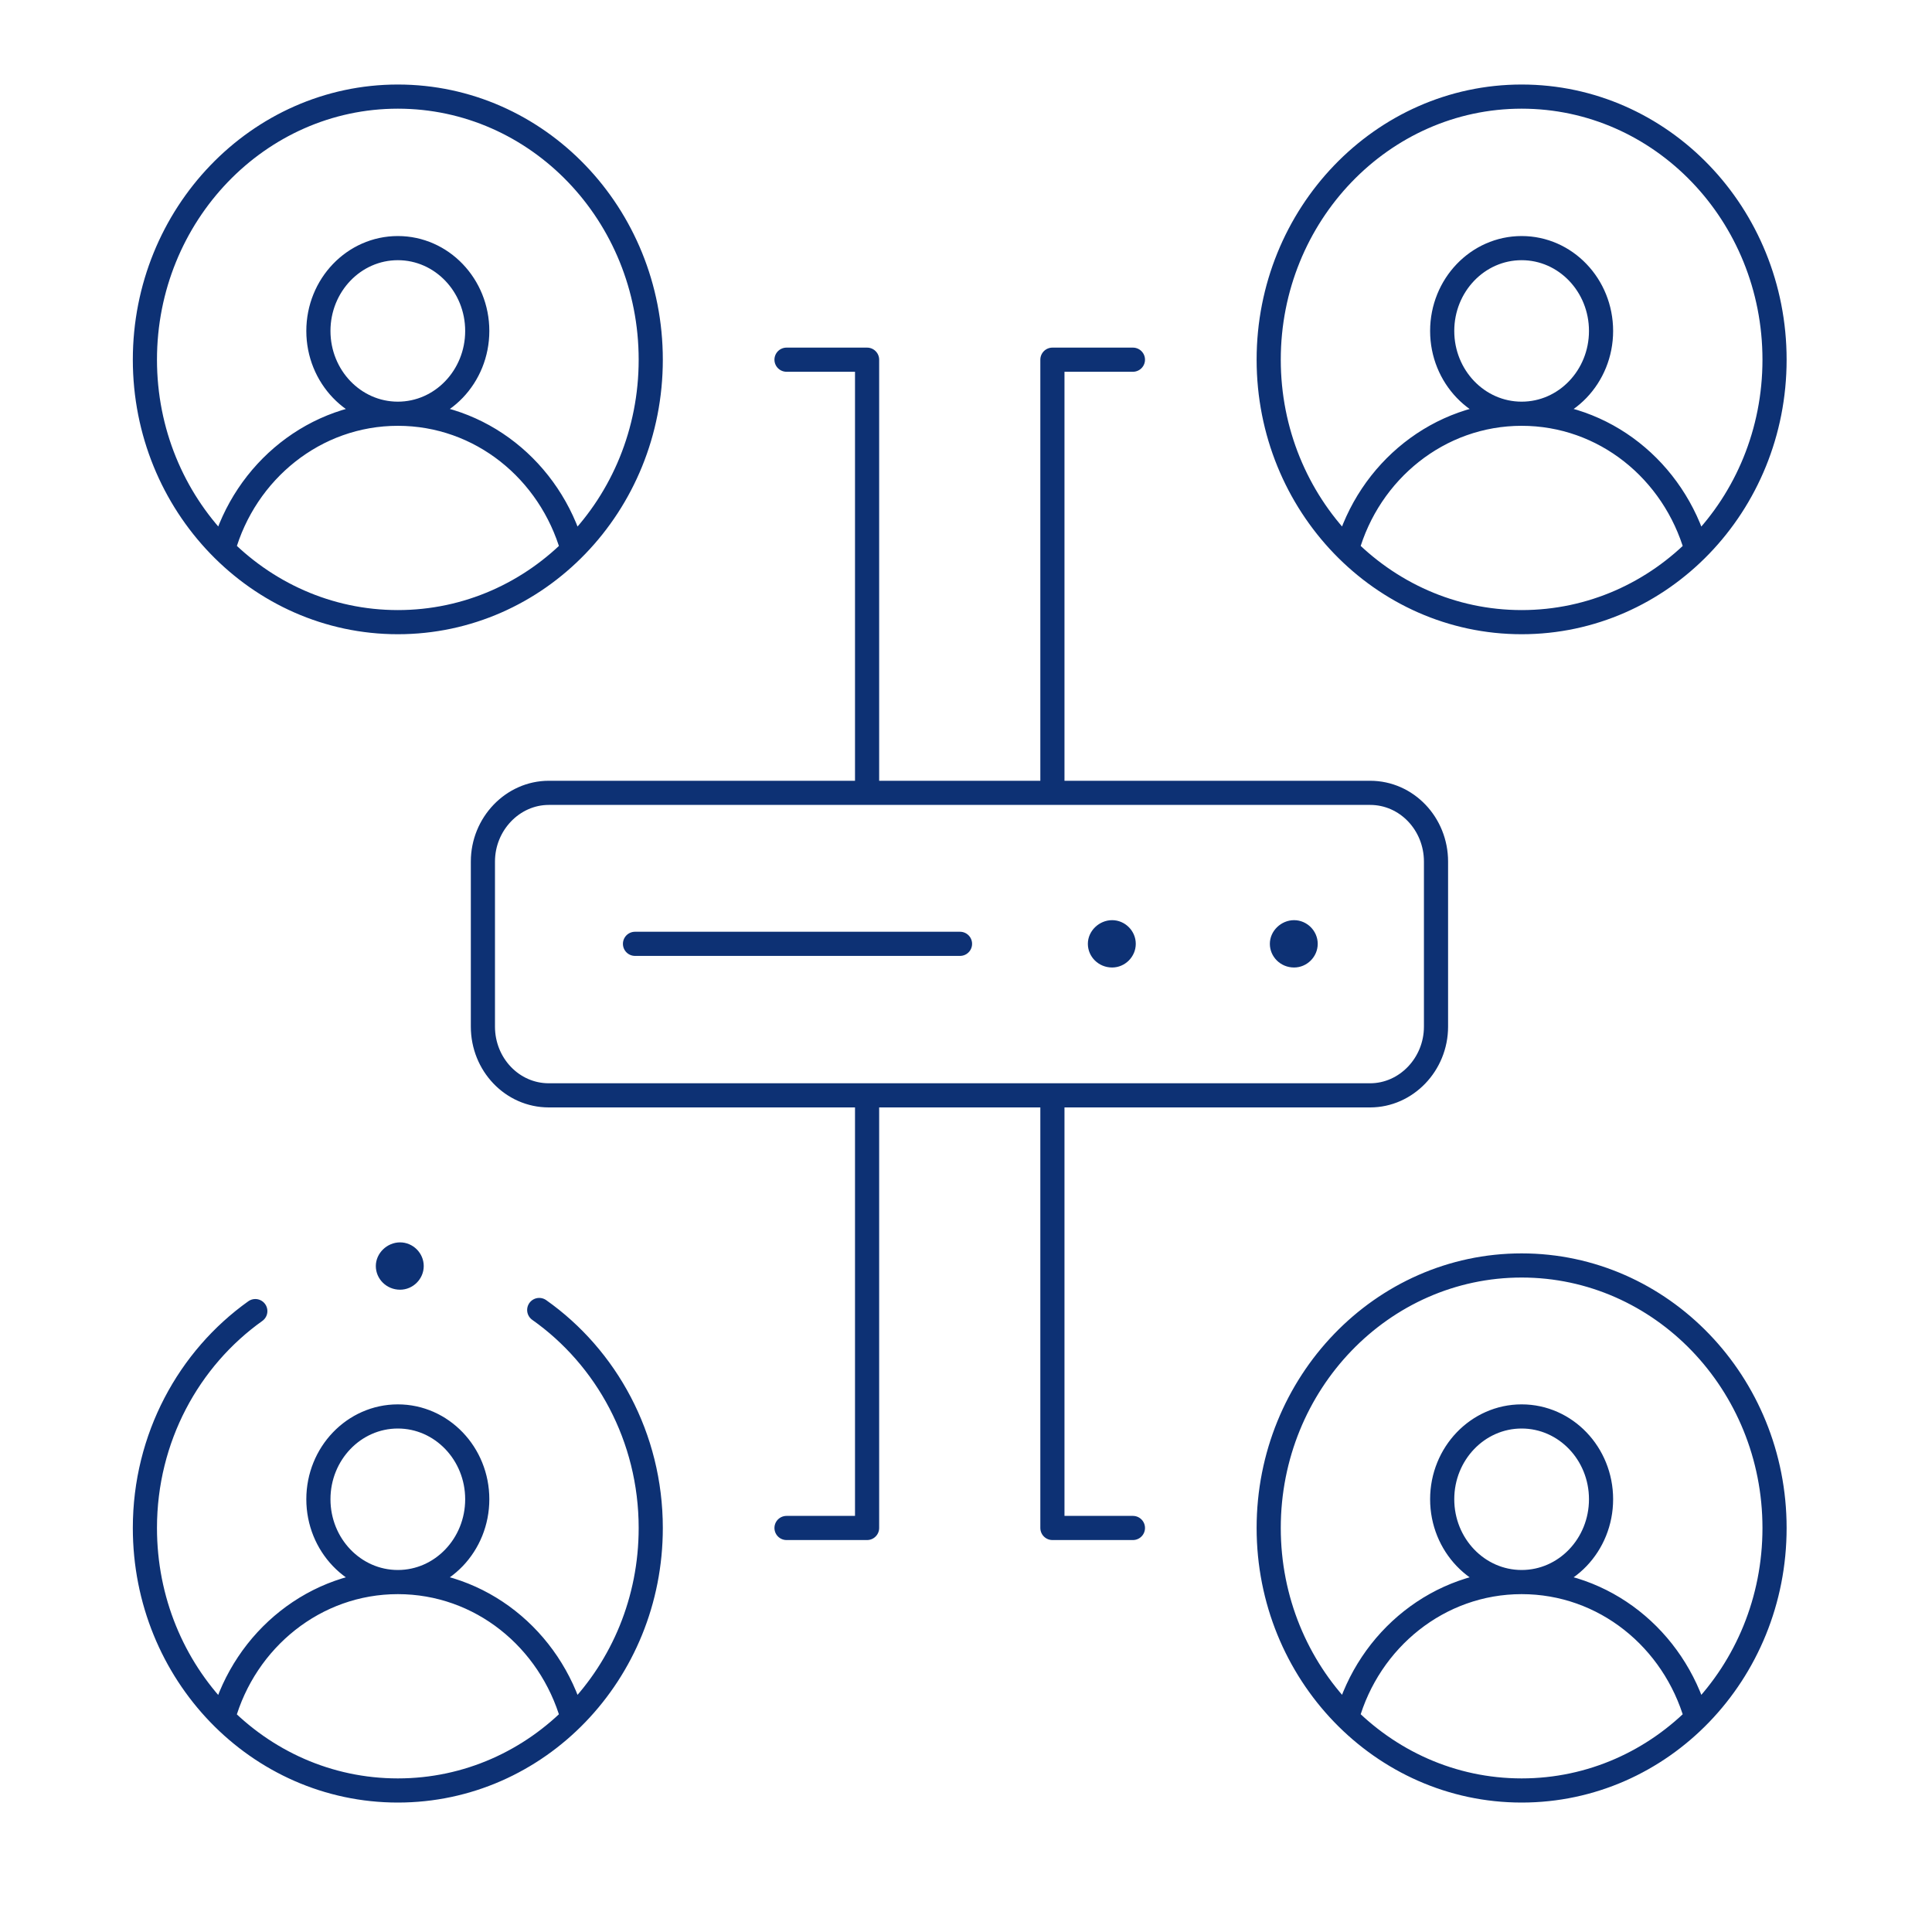 <?xml version="1.0" encoding="utf-8"?>
<svg width="40" height="40" viewBox="0 0 40 40" fill="none" xmlns="http://www.w3.org/2000/svg">
<path d="M16.284 31.635H17.952V22.678M23.456 31.635H21.789V22.678M23.456 7.447H21.789V16.404M16.284 7.447H17.952V16.404M19.876 19.541H13.147M31.504 8.566C32.414 8.566 33.148 7.796 33.148 6.852C33.148 5.907 32.414 5.137 31.504 5.137C30.594 5.137 29.859 5.907 29.859 6.852C29.859 7.796 30.594 8.566 31.504 8.566ZM31.504 8.566C29.789 8.566 28.343 9.756 27.888 11.377M31.504 8.566C33.218 8.566 34.653 9.744 35.119 11.365M8.237 8.566C9.146 8.566 9.881 7.796 9.881 6.852C9.881 5.907 9.146 5.137 8.237 5.137C7.327 5.137 6.592 5.907 6.592 6.852C6.592 7.796 7.327 8.566 8.237 8.566ZM8.237 8.566C6.522 8.566 5.076 9.756 4.621 11.377M8.237 8.566C9.951 8.566 11.386 9.744 11.852 11.365M31.504 32.755C32.414 32.755 33.148 31.985 33.148 31.04C33.148 30.096 32.414 29.326 31.504 29.326C30.594 29.326 29.859 30.096 29.859 31.04C29.859 31.985 30.594 32.755 31.504 32.755ZM31.504 32.755C29.789 32.755 28.343 33.944 27.888 35.566M31.504 32.755C33.218 32.755 34.653 33.933 35.119 35.554M11.164 27.122C12.552 28.101 13.473 29.757 13.473 31.635C13.473 34.644 11.129 37.07 8.237 37.07C5.344 37.07 3 34.644 3 31.635C3 29.769 3.91 28.125 5.286 27.145M8.237 32.755C9.146 32.755 9.881 31.985 9.881 31.04C9.881 30.096 9.146 29.326 8.237 29.326C7.327 29.326 6.592 30.096 6.592 31.04C6.592 31.985 7.327 32.755 8.237 32.755ZM8.237 32.755C6.522 32.755 5.076 33.944 4.621 35.566M8.237 32.755C9.951 32.755 11.386 33.933 11.852 35.554M28.378 22.678H11.362C10.604 22.678 9.998 22.037 9.998 21.255V17.838C9.998 17.057 10.616 16.415 11.362 16.415H28.367C29.125 16.415 29.731 17.057 29.731 17.838V21.255C29.731 22.037 29.113 22.678 28.367 22.678H28.378ZM36.74 7.447C36.74 10.456 34.396 12.881 31.504 12.881C28.611 12.881 26.267 10.444 26.267 7.447C26.267 4.449 28.611 2 31.504 2C34.396 2 36.74 4.438 36.74 7.447ZM13.473 7.447C13.473 10.456 11.129 12.881 8.237 12.881C5.344 12.881 3 10.444 3 7.447C3 4.449 5.344 2 8.237 2C11.129 2 13.473 4.438 13.473 7.447ZM36.74 31.635C36.74 34.644 34.396 37.07 31.504 37.07C28.611 37.07 26.267 34.633 26.267 31.635C26.267 28.638 28.611 26.2 31.504 26.2C34.396 26.2 36.74 28.638 36.74 31.635Z" stroke="#0D3174" stroke-width="0.5" stroke-linecap="round" stroke-linejoin="round"/>
<path d="M8.283 26.702C8.551 26.702 8.773 26.48 8.773 26.212C8.773 25.944 8.551 25.722 8.283 25.722C8.015 25.722 7.781 25.944 7.781 26.212C7.781 26.48 8.003 26.702 8.283 26.702Z" fill="#0D3174"/>
<path d="M23.025 20.031C23.293 20.031 23.515 19.809 23.515 19.541C23.515 19.273 23.293 19.051 23.025 19.051C22.757 19.051 22.523 19.273 22.523 19.541C22.523 19.809 22.745 20.031 23.025 20.031Z" fill="#0D3174"/>
<path d="M26.792 20.031C27.06 20.031 27.282 19.809 27.282 19.541C27.282 19.273 27.06 19.051 26.792 19.051C26.524 19.051 26.291 19.273 26.291 19.541C26.291 19.809 26.512 20.031 26.792 20.031Z" fill="#0D3174"/>
</svg>

